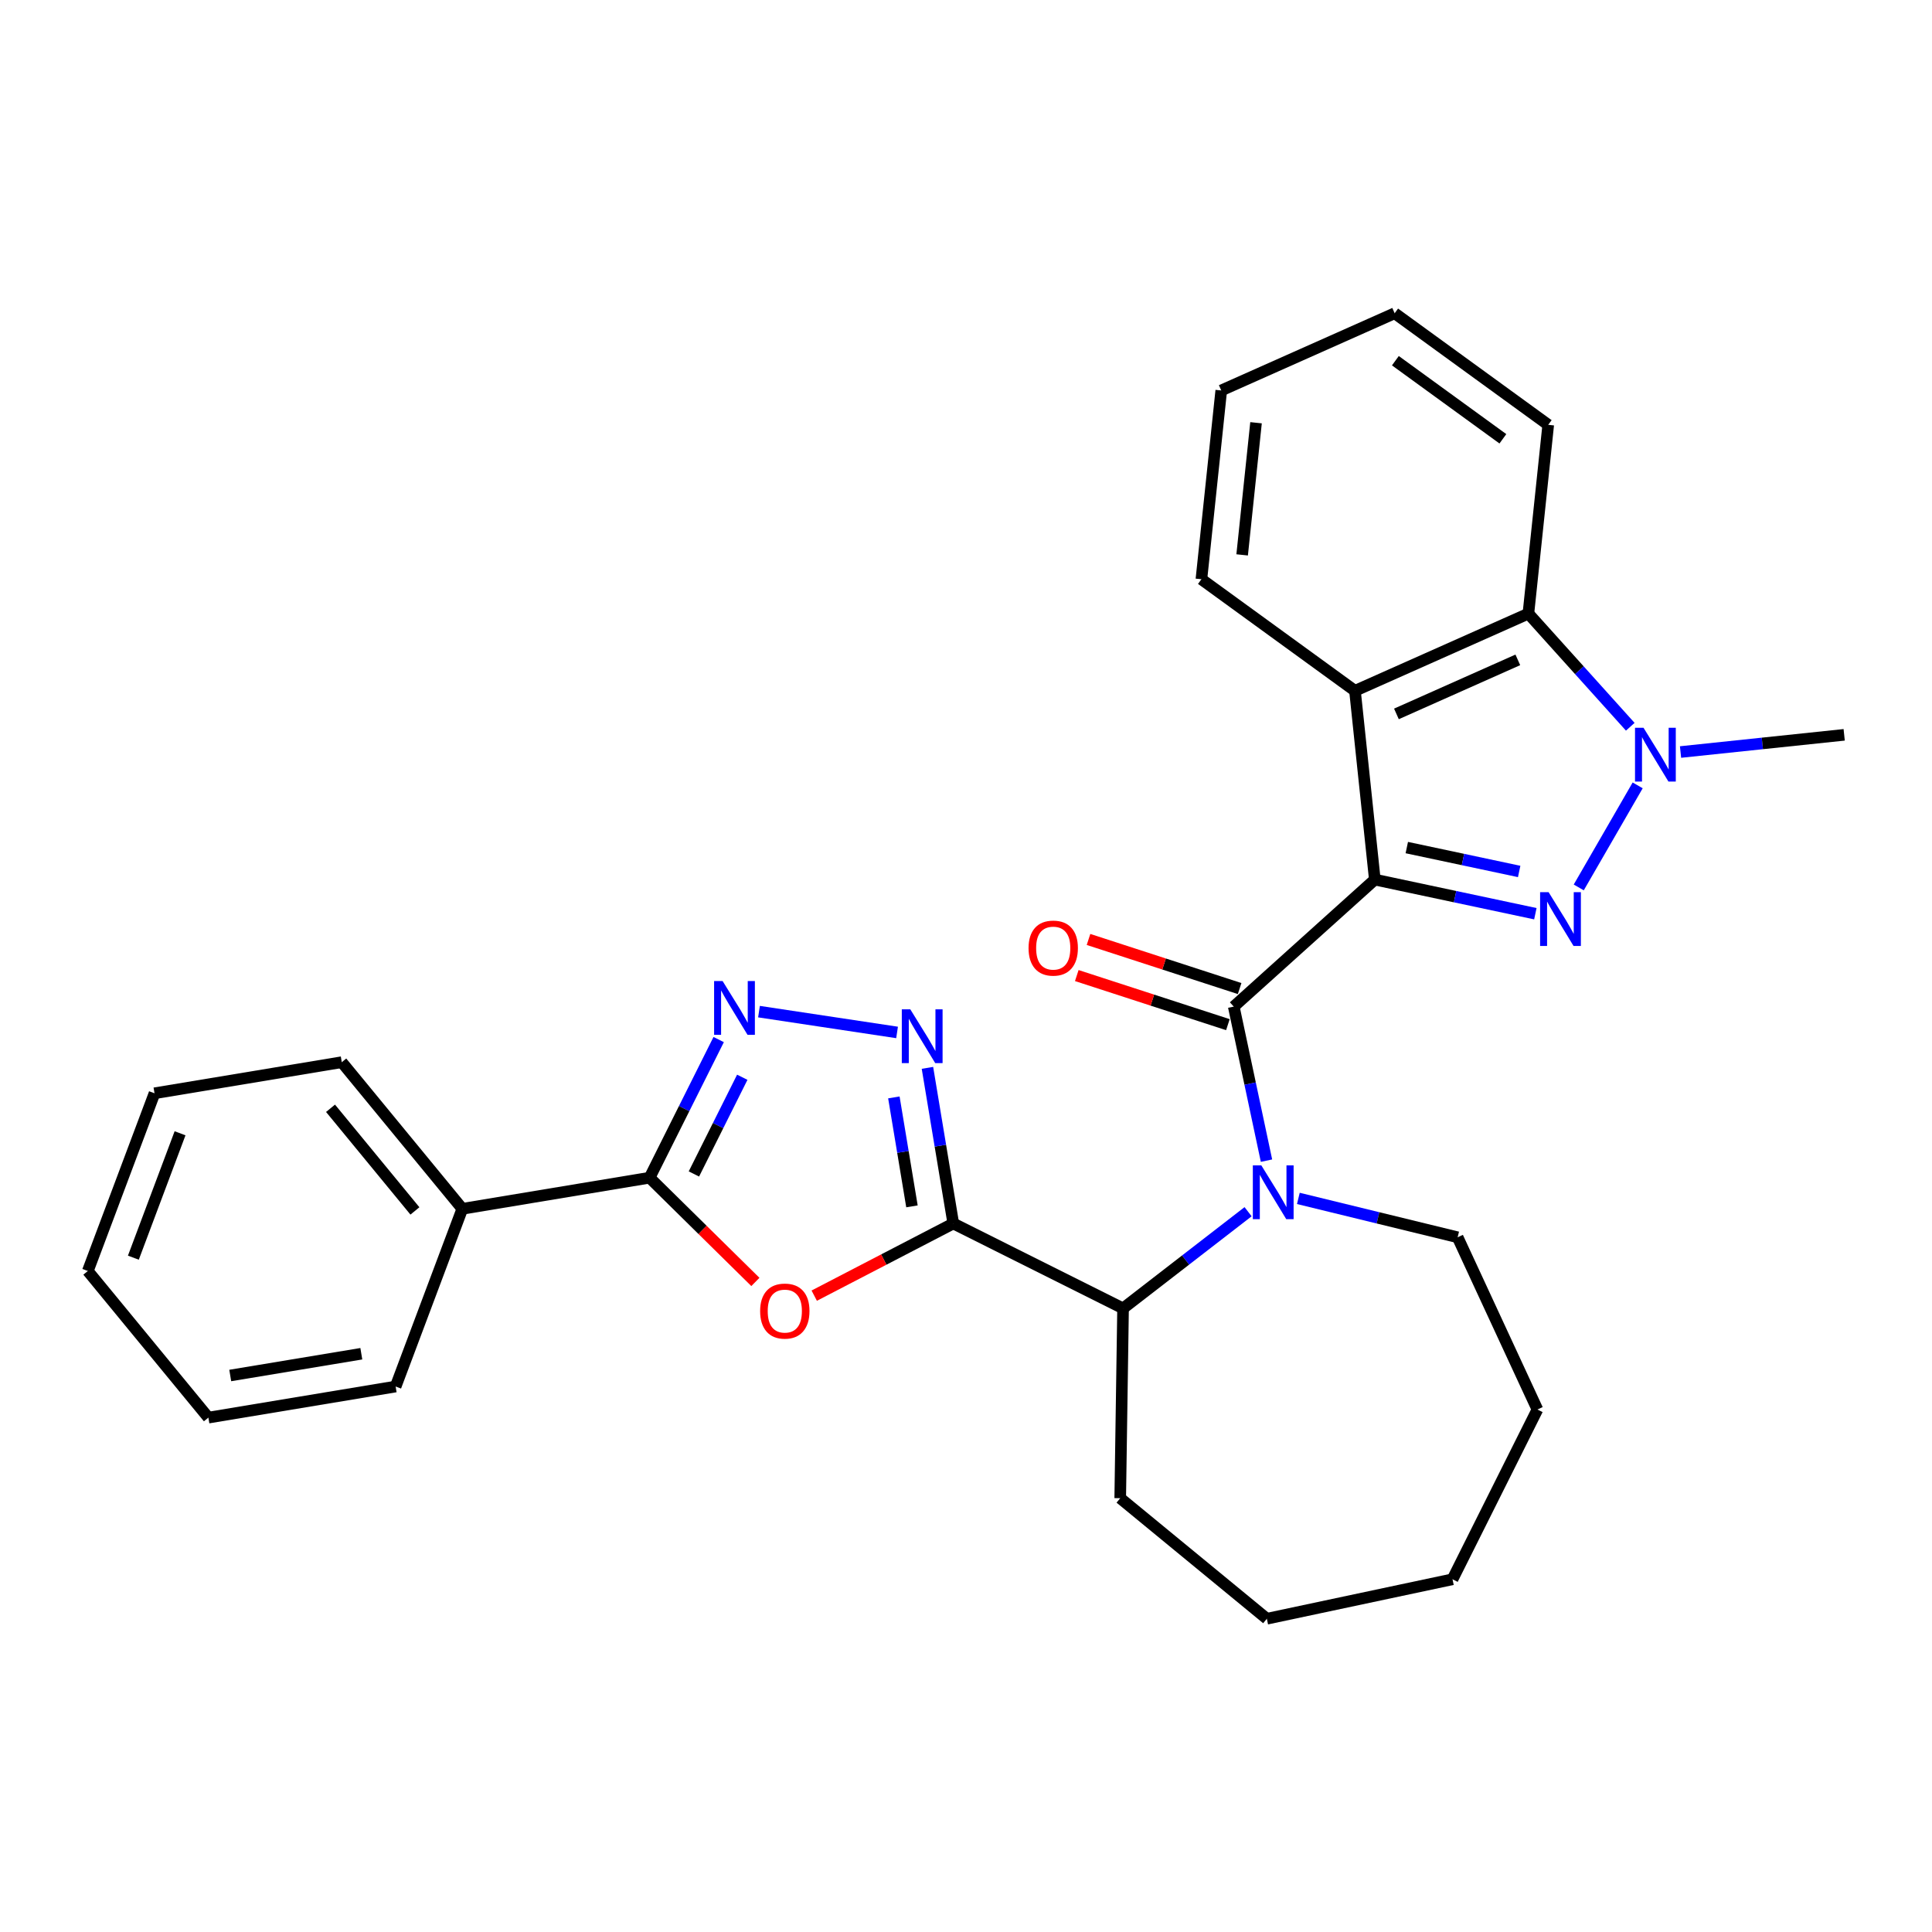 <?xml version='1.0' encoding='iso-8859-1'?>
<svg version='1.1' baseProfile='full'
              xmlns='http://www.w3.org/2000/svg'
                      xmlns:rdkit='http://www.rdkit.org/xml'
                      xmlns:xlink='http://www.w3.org/1999/xlink'
                  xml:space='preserve'
width='1000px' height='1000px' viewBox='0 0 1000 1000'>
<!-- END OF HEADER -->
<rect style='opacity:1.0;fill:#FFFFFF;stroke:none' width='1000' height='1000' x='0' y='0'> </rect>
<path class='bond-0' d='M 711.604,455.274 L 753.152,464.106' style='fill:none;fill-rule:evenodd;stroke:#000000;stroke-width:6px;stroke-linecap:butt;stroke-linejoin:miter;stroke-opacity:1' />
<path class='bond-0' d='M 753.152,464.106 L 794.7,472.937' style='fill:none;fill-rule:evenodd;stroke:#0000FF;stroke-width:6px;stroke-linecap:butt;stroke-linejoin:miter;stroke-opacity:1' />
<path class='bond-0' d='M 728.154,438.703 L 757.237,444.885' style='fill:none;fill-rule:evenodd;stroke:#000000;stroke-width:6px;stroke-linecap:butt;stroke-linejoin:miter;stroke-opacity:1' />
<path class='bond-0' d='M 757.237,444.885 L 786.321,451.067' style='fill:none;fill-rule:evenodd;stroke:#0000FF;stroke-width:6px;stroke-linecap:butt;stroke-linejoin:miter;stroke-opacity:1' />
<path class='bond-1' d='M 711.604,455.274 L 638.59,521.017' style='fill:none;fill-rule:evenodd;stroke:#000000;stroke-width:6px;stroke-linecap:butt;stroke-linejoin:miter;stroke-opacity:1' />
<path class='bond-6' d='M 711.604,455.274 L 701.334,357.562' style='fill:none;fill-rule:evenodd;stroke:#000000;stroke-width:6px;stroke-linecap:butt;stroke-linejoin:miter;stroke-opacity:1' />
<path class='bond-4' d='M 817.158,459.333 L 847.656,406.51' style='fill:none;fill-rule:evenodd;stroke:#0000FF;stroke-width:6px;stroke-linecap:butt;stroke-linejoin:miter;stroke-opacity:1' />
<path class='bond-3' d='M 638.59,521.017 L 647.064,560.884' style='fill:none;fill-rule:evenodd;stroke:#000000;stroke-width:6px;stroke-linecap:butt;stroke-linejoin:miter;stroke-opacity:1' />
<path class='bond-3' d='M 647.064,560.884 L 655.538,600.752' style='fill:none;fill-rule:evenodd;stroke:#0000FF;stroke-width:6px;stroke-linecap:butt;stroke-linejoin:miter;stroke-opacity:1' />
<path class='bond-12' d='M 641.626,511.673 L 602.52,498.966' style='fill:none;fill-rule:evenodd;stroke:#000000;stroke-width:6px;stroke-linecap:butt;stroke-linejoin:miter;stroke-opacity:1' />
<path class='bond-12' d='M 602.52,498.966 L 563.413,486.26' style='fill:none;fill-rule:evenodd;stroke:#FF0000;stroke-width:6px;stroke-linecap:butt;stroke-linejoin:miter;stroke-opacity:1' />
<path class='bond-12' d='M 635.554,530.361 L 596.447,517.655' style='fill:none;fill-rule:evenodd;stroke:#000000;stroke-width:6px;stroke-linecap:butt;stroke-linejoin:miter;stroke-opacity:1' />
<path class='bond-12' d='M 596.447,517.655 L 557.341,504.948' style='fill:none;fill-rule:evenodd;stroke:#FF0000;stroke-width:6px;stroke-linecap:butt;stroke-linejoin:miter;stroke-opacity:1' />
<path class='bond-2' d='M 493.421,633.274 L 581.294,677.223' style='fill:none;fill-rule:evenodd;stroke:#000000;stroke-width:6px;stroke-linecap:butt;stroke-linejoin:miter;stroke-opacity:1' />
<path class='bond-5' d='M 493.421,633.274 L 457.433,651.951' style='fill:none;fill-rule:evenodd;stroke:#000000;stroke-width:6px;stroke-linecap:butt;stroke-linejoin:miter;stroke-opacity:1' />
<path class='bond-5' d='M 457.433,651.951 L 421.444,670.629' style='fill:none;fill-rule:evenodd;stroke:#FF0000;stroke-width:6px;stroke-linecap:butt;stroke-linejoin:miter;stroke-opacity:1' />
<path class='bond-7' d='M 493.421,633.274 L 486.733,592.996' style='fill:none;fill-rule:evenodd;stroke:#000000;stroke-width:6px;stroke-linecap:butt;stroke-linejoin:miter;stroke-opacity:1' />
<path class='bond-7' d='M 486.733,592.996 L 480.044,552.719' style='fill:none;fill-rule:evenodd;stroke:#0000FF;stroke-width:6px;stroke-linecap:butt;stroke-linejoin:miter;stroke-opacity:1' />
<path class='bond-7' d='M 472.03,624.41 L 467.348,596.215' style='fill:none;fill-rule:evenodd;stroke:#000000;stroke-width:6px;stroke-linecap:butt;stroke-linejoin:miter;stroke-opacity:1' />
<path class='bond-7' d='M 467.348,596.215 L 462.666,568.021' style='fill:none;fill-rule:evenodd;stroke:#0000FF;stroke-width:6px;stroke-linecap:butt;stroke-linejoin:miter;stroke-opacity:1' />
<path class='bond-10' d='M 646.009,627.179 L 613.652,652.201' style='fill:none;fill-rule:evenodd;stroke:#0000FF;stroke-width:6px;stroke-linecap:butt;stroke-linejoin:miter;stroke-opacity:1' />
<path class='bond-10' d='M 613.652,652.201 L 581.294,677.223' style='fill:none;fill-rule:evenodd;stroke:#000000;stroke-width:6px;stroke-linecap:butt;stroke-linejoin:miter;stroke-opacity:1' />
<path class='bond-14' d='M 672.026,620.295 L 713.246,630.354' style='fill:none;fill-rule:evenodd;stroke:#0000FF;stroke-width:6px;stroke-linecap:butt;stroke-linejoin:miter;stroke-opacity:1' />
<path class='bond-14' d='M 713.246,630.354 L 754.467,640.414' style='fill:none;fill-rule:evenodd;stroke:#000000;stroke-width:6px;stroke-linecap:butt;stroke-linejoin:miter;stroke-opacity:1' />
<path class='bond-15' d='M 869.842,389.247 L 912.193,384.796' style='fill:none;fill-rule:evenodd;stroke:#0000FF;stroke-width:6px;stroke-linecap:butt;stroke-linejoin:miter;stroke-opacity:1' />
<path class='bond-15' d='M 912.193,384.796 L 954.545,380.344' style='fill:none;fill-rule:evenodd;stroke:#000000;stroke-width:6px;stroke-linecap:butt;stroke-linejoin:miter;stroke-opacity:1' />
<path class='bond-29' d='M 843.825,376.167 L 817.458,346.884' style='fill:none;fill-rule:evenodd;stroke:#0000FF;stroke-width:6px;stroke-linecap:butt;stroke-linejoin:miter;stroke-opacity:1' />
<path class='bond-29' d='M 817.458,346.884 L 791.091,317.6' style='fill:none;fill-rule:evenodd;stroke:#000000;stroke-width:6px;stroke-linecap:butt;stroke-linejoin:miter;stroke-opacity:1' />
<path class='bond-9' d='M 390.987,663.529 L 363.605,636.555' style='fill:none;fill-rule:evenodd;stroke:#FF0000;stroke-width:6px;stroke-linecap:butt;stroke-linejoin:miter;stroke-opacity:1' />
<path class='bond-9' d='M 363.605,636.555 L 336.224,609.58' style='fill:none;fill-rule:evenodd;stroke:#000000;stroke-width:6px;stroke-linecap:butt;stroke-linejoin:miter;stroke-opacity:1' />
<path class='bond-11' d='M 701.334,357.562 L 791.091,317.6' style='fill:none;fill-rule:evenodd;stroke:#000000;stroke-width:6px;stroke-linecap:butt;stroke-linejoin:miter;stroke-opacity:1' />
<path class='bond-11' d='M 722.79,369.519 L 785.62,341.546' style='fill:none;fill-rule:evenodd;stroke:#000000;stroke-width:6px;stroke-linecap:butt;stroke-linejoin:miter;stroke-opacity:1' />
<path class='bond-16' d='M 701.334,357.562 L 621.848,299.812' style='fill:none;fill-rule:evenodd;stroke:#000000;stroke-width:6px;stroke-linecap:butt;stroke-linejoin:miter;stroke-opacity:1' />
<path class='bond-8' d='M 464.318,534.39 L 392.852,523.618' style='fill:none;fill-rule:evenodd;stroke:#0000FF;stroke-width:6px;stroke-linecap:butt;stroke-linejoin:miter;stroke-opacity:1' />
<path class='bond-32' d='M 371.986,538.076 L 354.105,573.828' style='fill:none;fill-rule:evenodd;stroke:#0000FF;stroke-width:6px;stroke-linecap:butt;stroke-linejoin:miter;stroke-opacity:1' />
<path class='bond-32' d='M 354.105,573.828 L 336.224,609.58' style='fill:none;fill-rule:evenodd;stroke:#000000;stroke-width:6px;stroke-linecap:butt;stroke-linejoin:miter;stroke-opacity:1' />
<path class='bond-32' d='M 384.197,557.591 L 371.68,582.618' style='fill:none;fill-rule:evenodd;stroke:#0000FF;stroke-width:6px;stroke-linecap:butt;stroke-linejoin:miter;stroke-opacity:1' />
<path class='bond-32' d='M 371.68,582.618 L 359.163,607.644' style='fill:none;fill-rule:evenodd;stroke:#000000;stroke-width:6px;stroke-linecap:butt;stroke-linejoin:miter;stroke-opacity:1' />
<path class='bond-13' d='M 336.224,609.58 L 239.301,625.675' style='fill:none;fill-rule:evenodd;stroke:#000000;stroke-width:6px;stroke-linecap:butt;stroke-linejoin:miter;stroke-opacity:1' />
<path class='bond-18' d='M 581.294,677.223 L 579.825,775.462' style='fill:none;fill-rule:evenodd;stroke:#000000;stroke-width:6px;stroke-linecap:butt;stroke-linejoin:miter;stroke-opacity:1' />
<path class='bond-17' d='M 791.091,317.6 L 801.361,219.888' style='fill:none;fill-rule:evenodd;stroke:#000000;stroke-width:6px;stroke-linecap:butt;stroke-linejoin:miter;stroke-opacity:1' />
<path class='bond-19' d='M 239.301,625.675 L 176.901,549.785' style='fill:none;fill-rule:evenodd;stroke:#000000;stroke-width:6px;stroke-linecap:butt;stroke-linejoin:miter;stroke-opacity:1' />
<path class='bond-19' d='M 214.763,626.772 L 171.083,573.649' style='fill:none;fill-rule:evenodd;stroke:#000000;stroke-width:6px;stroke-linecap:butt;stroke-linejoin:miter;stroke-opacity:1' />
<path class='bond-20' d='M 239.301,625.675 L 204.778,717.661' style='fill:none;fill-rule:evenodd;stroke:#000000;stroke-width:6px;stroke-linecap:butt;stroke-linejoin:miter;stroke-opacity:1' />
<path class='bond-21' d='M 754.467,640.414 L 795.767,729.562' style='fill:none;fill-rule:evenodd;stroke:#000000;stroke-width:6px;stroke-linecap:butt;stroke-linejoin:miter;stroke-opacity:1' />
<path class='bond-22' d='M 621.848,299.812 L 632.118,202.1' style='fill:none;fill-rule:evenodd;stroke:#000000;stroke-width:6px;stroke-linecap:butt;stroke-linejoin:miter;stroke-opacity:1' />
<path class='bond-22' d='M 642.931,287.209 L 650.12,218.81' style='fill:none;fill-rule:evenodd;stroke:#000000;stroke-width:6px;stroke-linecap:butt;stroke-linejoin:miter;stroke-opacity:1' />
<path class='bond-30' d='M 801.361,219.888 L 721.874,162.137' style='fill:none;fill-rule:evenodd;stroke:#000000;stroke-width:6px;stroke-linecap:butt;stroke-linejoin:miter;stroke-opacity:1' />
<path class='bond-30' d='M 777.888,227.122 L 722.247,186.697' style='fill:none;fill-rule:evenodd;stroke:#000000;stroke-width:6px;stroke-linecap:butt;stroke-linejoin:miter;stroke-opacity:1' />
<path class='bond-24' d='M 579.825,775.462 L 655.715,837.863' style='fill:none;fill-rule:evenodd;stroke:#000000;stroke-width:6px;stroke-linecap:butt;stroke-linejoin:miter;stroke-opacity:1' />
<path class='bond-26' d='M 176.901,549.785 L 79.977,565.88' style='fill:none;fill-rule:evenodd;stroke:#000000;stroke-width:6px;stroke-linecap:butt;stroke-linejoin:miter;stroke-opacity:1' />
<path class='bond-25' d='M 204.778,717.661 L 107.855,733.756' style='fill:none;fill-rule:evenodd;stroke:#000000;stroke-width:6px;stroke-linecap:butt;stroke-linejoin:miter;stroke-opacity:1' />
<path class='bond-25' d='M 187.021,700.691 L 119.174,711.957' style='fill:none;fill-rule:evenodd;stroke:#000000;stroke-width:6px;stroke-linecap:butt;stroke-linejoin:miter;stroke-opacity:1' />
<path class='bond-27' d='M 795.767,729.562 L 751.818,817.435' style='fill:none;fill-rule:evenodd;stroke:#000000;stroke-width:6px;stroke-linecap:butt;stroke-linejoin:miter;stroke-opacity:1' />
<path class='bond-23' d='M 632.118,202.1 L 721.874,162.137' style='fill:none;fill-rule:evenodd;stroke:#000000;stroke-width:6px;stroke-linecap:butt;stroke-linejoin:miter;stroke-opacity:1' />
<path class='bond-31' d='M 655.715,837.863 L 751.818,817.435' style='fill:none;fill-rule:evenodd;stroke:#000000;stroke-width:6px;stroke-linecap:butt;stroke-linejoin:miter;stroke-opacity:1' />
<path class='bond-28' d='M 107.855,733.756 L 45.455,657.866' style='fill:none;fill-rule:evenodd;stroke:#000000;stroke-width:6px;stroke-linecap:butt;stroke-linejoin:miter;stroke-opacity:1' />
<path class='bond-33' d='M 79.977,565.88 L 45.455,657.866' style='fill:none;fill-rule:evenodd;stroke:#000000;stroke-width:6px;stroke-linecap:butt;stroke-linejoin:miter;stroke-opacity:1' />
<path class='bond-33' d='M 93.196,586.583 L 69.03,650.972' style='fill:none;fill-rule:evenodd;stroke:#000000;stroke-width:6px;stroke-linecap:butt;stroke-linejoin:miter;stroke-opacity:1' />
<path  class='atom-1' d='M 801.557 461.79
L 810.675 476.527
Q 811.579 477.981, 813.033 480.614
Q 814.487 483.247, 814.566 483.405
L 814.566 461.79
L 818.26 461.79
L 818.26 489.614
L 814.448 489.614
L 804.662 473.501
Q 803.522 471.615, 802.304 469.453
Q 801.125 467.292, 800.771 466.623
L 800.771 489.614
L 797.156 489.614
L 797.156 461.79
L 801.557 461.79
' fill='#0000FF'/>
<path  class='atom-4' d='M 652.867 603.208
L 661.985 617.946
Q 662.889 619.4, 664.343 622.033
Q 665.797 624.666, 665.875 624.823
L 665.875 603.208
L 669.57 603.208
L 669.57 631.033
L 665.757 631.033
L 655.972 614.919
Q 654.832 613.033, 653.614 610.872
Q 652.435 608.71, 652.081 608.042
L 652.081 631.033
L 648.465 631.033
L 648.465 603.208
L 652.867 603.208
' fill='#0000FF'/>
<path  class='atom-5' d='M 850.683 376.702
L 859.8 391.44
Q 860.704 392.894, 862.158 395.527
Q 863.612 398.16, 863.691 398.317
L 863.691 376.702
L 867.385 376.702
L 867.385 404.527
L 863.573 404.527
L 853.787 388.414
Q 852.648 386.527, 851.429 384.366
Q 850.25 382.204, 849.897 381.536
L 849.897 404.527
L 846.281 404.527
L 846.281 376.702
L 850.683 376.702
' fill='#0000FF'/>
<path  class='atom-6' d='M 393.443 678.611
Q 393.443 671.93, 396.744 668.196
Q 400.045 664.463, 406.216 664.463
Q 412.386 664.463, 415.687 668.196
Q 418.988 671.93, 418.988 678.611
Q 418.988 685.37, 415.648 689.222
Q 412.307 693.034, 406.216 693.034
Q 400.085 693.034, 396.744 689.222
Q 393.443 685.41, 393.443 678.611
M 406.216 689.89
Q 410.46 689.89, 412.739 687.06
Q 415.058 684.191, 415.058 678.611
Q 415.058 673.148, 412.739 670.397
Q 410.46 667.607, 406.216 667.607
Q 401.971 667.607, 399.652 670.358
Q 397.373 673.109, 397.373 678.611
Q 397.373 684.231, 399.652 687.06
Q 401.971 689.89, 406.216 689.89
' fill='#FF0000'/>
<path  class='atom-8' d='M 471.176 522.438
L 480.293 537.176
Q 481.197 538.63, 482.651 541.263
Q 484.105 543.896, 484.184 544.053
L 484.184 522.438
L 487.878 522.438
L 487.878 550.263
L 484.066 550.263
L 474.28 534.15
Q 473.141 532.263, 471.922 530.102
Q 470.743 527.94, 470.39 527.272
L 470.39 550.263
L 466.774 550.263
L 466.774 522.438
L 471.176 522.438
' fill='#0000FF'/>
<path  class='atom-9' d='M 374.022 507.795
L 383.14 522.532
Q 384.044 523.987, 385.498 526.62
Q 386.952 529.253, 387.031 529.41
L 387.031 507.795
L 390.725 507.795
L 390.725 535.619
L 386.913 535.619
L 377.127 519.506
Q 375.987 517.62, 374.769 515.458
Q 373.59 513.297, 373.236 512.629
L 373.236 535.619
L 369.621 535.619
L 369.621 507.795
L 374.022 507.795
' fill='#0000FF'/>
<path  class='atom-13' d='M 532.376 490.734
Q 532.376 484.053, 535.677 480.32
Q 538.978 476.586, 545.148 476.586
Q 551.318 476.586, 554.62 480.32
Q 557.921 484.053, 557.921 490.734
Q 557.921 497.494, 554.58 501.345
Q 551.24 505.157, 545.148 505.157
Q 539.017 505.157, 535.677 501.345
Q 532.376 497.533, 532.376 490.734
M 545.148 502.013
Q 549.393 502.013, 551.672 499.184
Q 553.991 496.315, 553.991 490.734
Q 553.991 485.272, 551.672 482.521
Q 549.393 479.73, 545.148 479.73
Q 540.904 479.73, 538.585 482.481
Q 536.306 485.232, 536.306 490.734
Q 536.306 496.354, 538.585 499.184
Q 540.904 502.013, 545.148 502.013
' fill='#FF0000'/>
</svg>
